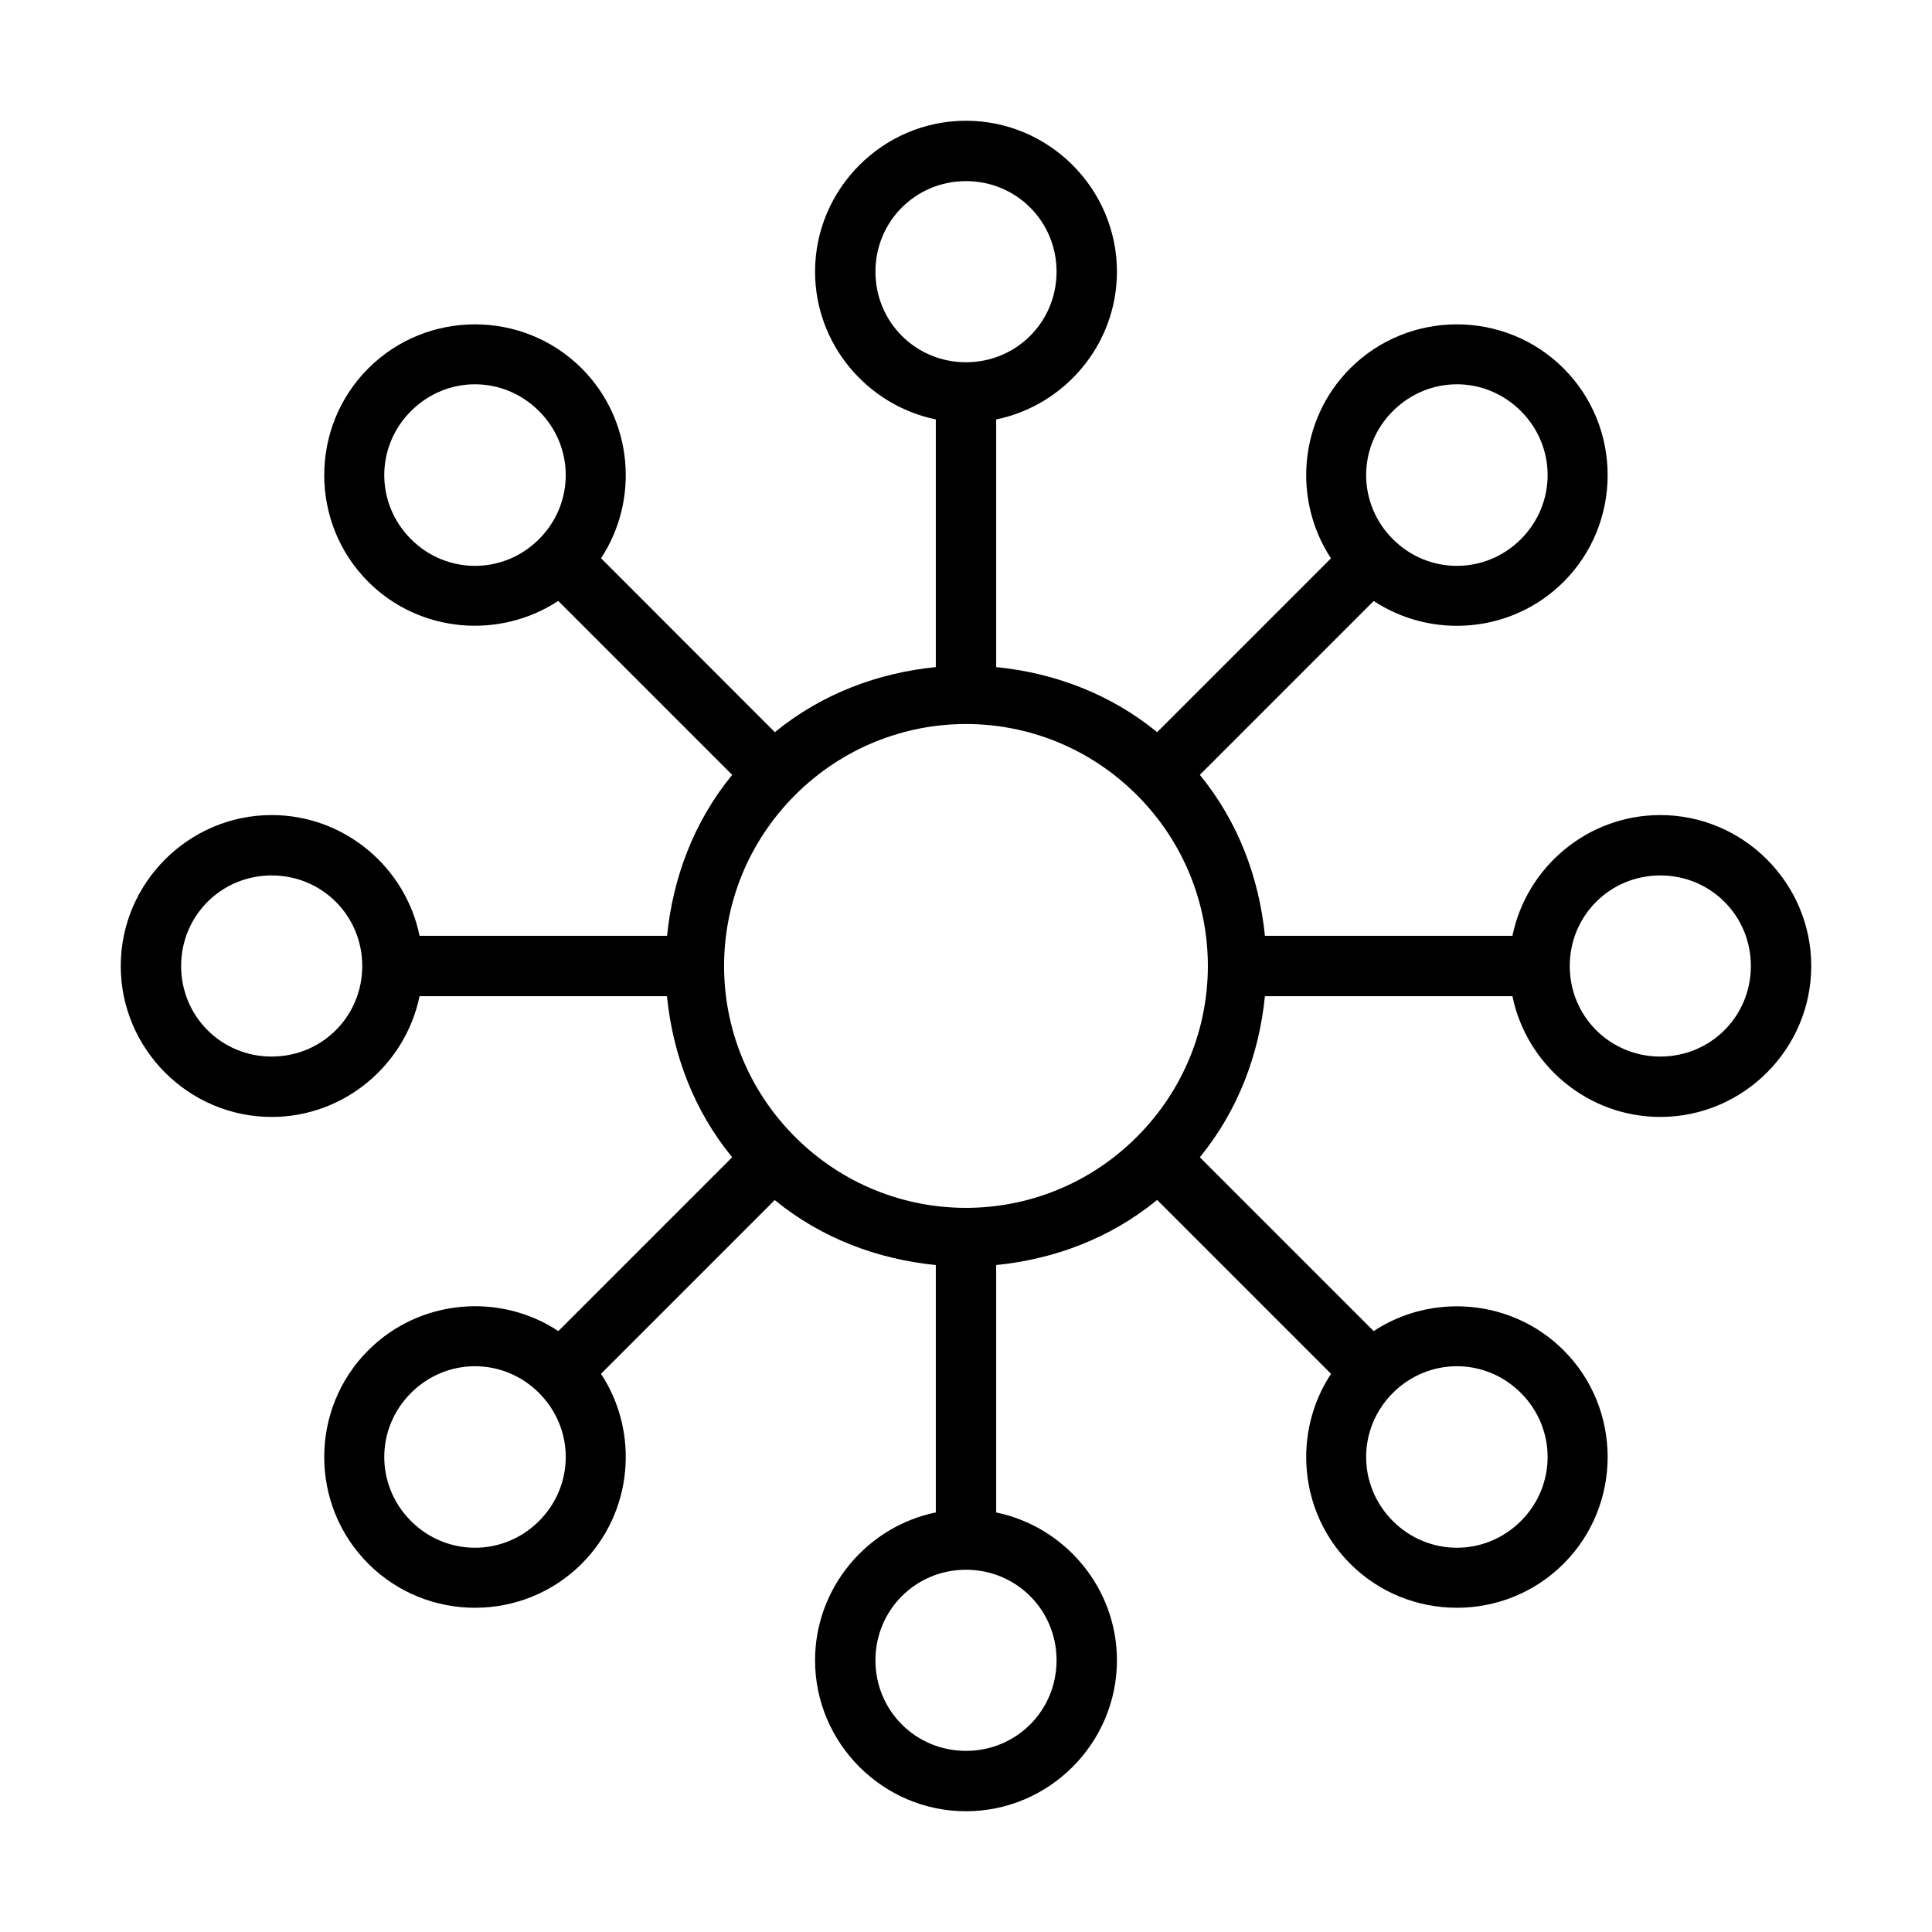 <svg xmlns:dc="http://purl.org/dc/elements/1.1/" xmlns:cc="http://creativecommons.org/ns#" xmlns:rdf="http://www.w3.org/1999/02/22-rdf-syntax-ns#" xmlns:svg="http://www.w3.org/2000/svg" xmlns="http://www.w3.org/2000/svg" xmlns:sodipodi="http://sodipodi.sourceforge.net/DTD/sodipodi-0.dtd" xmlns:inkscape="http://www.inkscape.org/namespaces/inkscape" viewBox="0 0 32 32" version="1.1" x="0px" y="0px" width="32px" height="32px"><g transform="translate(0,-1020.362)"><path style="color:#000000;font-style:normal;font-variant:normal;font-weight:normal;font-stretch:normal;font-size:medium;line-height:normal;font-family:sans-serif;text-indent:0;text-align:start;text-decoration:none;text-decoration-line:none;text-decoration-style:solid;text-decoration-color:#000000;letter-spacing:normal;word-spacing:normal;text-transform:none;direction:ltr;block-progression:tb;writing-mode:lr-tb;baseline-shift:baseline;text-anchor:start;white-space:normal;clip-rule:nonzero;display:inline;overflow:visible;visibility:visible;opacity:1;isolation:auto;mix-blend-mode:normal;color-interpolation:sRGB;color-interpolation-filters:linearRGB;solid-color:#000000;solid-opacity:1;fill:#000000;fill-opacity:1;fill-rule:evenodd;stroke:none;stroke-width:1px;stroke-linecap:butt;stroke-linejoin:miter;stroke-miterlimit:4;stroke-dasharray:none;stroke-dashoffset:0;stroke-opacity:1;color-rendering:auto;image-rendering:auto;shape-rendering:auto;text-rendering:auto;enable-background:accumulate" d="M 16 2 C 14.625 2 13.5 3.125 13.5 4.5 C 13.5 5.703 14.364 6.713 15.5 6.947 L 15.5 11.049 C 14.547 11.144 13.615 11.488 12.834 12.127 L 9.955 9.246 C 10.593 8.277 10.485 6.952 9.635 6.102 C 8.663 5.129 7.072 5.129 6.1 6.102 C 5.127 7.074 5.127 8.665 6.1 9.637 C 6.95 10.487 8.277 10.591 9.246 9.953 L 12.127 12.834 C 11.488 13.615 11.144 14.547 11.049 15.5 L 6.949 15.5 C 6.717 14.362 5.704 13.5 4.5 13.5 C 3.125 13.5 2 14.625 2 16 C 2 17.375 3.125 18.5 4.5 18.5 C 5.703 18.5 6.715 17.636 6.949 16.5 L 11.047 16.5 C 11.142 17.454 11.487 18.387 12.127 19.168 L 9.248 22.047 C 8.279 21.406 6.951 21.514 6.1 22.365 C 5.127 23.337 5.127 24.928 6.1 25.9 C 7.072 26.873 8.663 26.873 9.635 25.9 C 10.485 25.05 10.593 23.725 9.955 22.756 C 9.955 22.755 9.955 22.754 9.955 22.754 L 12.832 19.877 C 13.613 20.516 14.547 20.858 15.5 20.953 L 15.5 25.051 C 15.5 25.051 15.498 25.051 15.498 25.051 C 14.362 25.285 13.5 26.297 13.5 27.5 C 13.5 28.875 14.625 30 16 30 C 17.375 30 18.5 28.875 18.5 27.5 C 18.5 26.297 17.636 25.285 16.5 25.051 L 16.5 20.953 C 17.453 20.858 18.386 20.514 19.166 19.875 L 22.045 22.754 C 22.045 22.754 22.045 22.756 22.045 22.756 C 21.407 23.725 21.513 25.05 22.363 25.9 C 23.335 26.873 24.926 26.873 25.898 25.9 C 26.871 24.928 26.871 23.337 25.898 22.365 C 25.048 21.515 23.721 21.409 22.752 22.047 L 19.873 19.168 C 20.512 18.387 20.856 17.454 20.951 16.5 L 25.051 16.5 C 25.051 16.5 25.051 16.502 25.051 16.502 C 25.285 17.638 26.297 18.5 27.5 18.5 C 28.875 18.5 30 17.375 30 16 C 30 14.625 28.875 13.5 27.5 13.5 C 26.296 13.5 25.283 14.362 25.051 15.5 L 20.951 15.5 C 20.856 14.547 20.512 13.614 19.873 12.834 L 22.752 9.955 C 22.752 9.955 22.754 9.955 22.754 9.955 C 23.723 10.593 25.048 10.487 25.898 9.637 C 26.871 8.665 26.871 7.074 25.898 6.102 C 24.926 5.129 23.335 5.129 22.363 6.102 C 21.513 6.952 21.407 8.279 22.045 9.248 L 19.166 12.127 C 18.385 11.488 17.453 11.144 16.5 11.049 L 16.5 6.947 C 16.5 6.947 16.502 6.947 16.502 6.947 C 17.638 6.713 18.5 5.703 18.5 4.5 C 18.5 3.125 17.375 2 16 2 z M 16 3 C 16.834 3 17.5 3.666 17.5 4.5 C 17.5 5.334 16.834 6 16 6 C 15.166 6 14.5 5.334 14.5 4.5 C 14.5 3.666 15.166 3 16 3 z M 7.867 6.365 C 8.25 6.365 8.633 6.514 8.928 6.809 C 9.518 7.398 9.518 8.34 8.928 8.93 C 8.338 9.52 7.397 9.52 6.807 8.93 C 6.217 8.34 6.217 7.398 6.807 6.809 C 7.102 6.514 7.484 6.365 7.867 6.365 z M 24.131 6.365 C 24.514 6.365 24.896 6.514 25.191 6.809 C 25.781 7.398 25.781 8.34 25.191 8.93 C 24.601 9.52 23.66 9.52 23.07 8.93 C 22.48 8.34 22.48 7.398 23.07 6.809 C 23.365 6.514 23.748 6.365 24.131 6.365 z M 16 11.992 C 17.023 11.992 18.046 12.384 18.83 13.168 C 20.398 14.736 20.398 17.262 18.83 18.83 C 17.262 20.398 14.736 20.398 13.168 18.83 C 11.6 17.262 11.602 14.736 13.17 13.168 C 13.954 12.385 14.977 11.992 16 11.992 z M 4.5 14.5 C 5.334 14.5 6 15.166 6 16 C 6 16.834 5.334 17.5 4.5 17.5 C 3.666 17.5 3 16.834 3 16 C 3 15.166 3.666 14.5 4.5 14.5 z M 27.5 14.5 C 28.334 14.5 29 15.166 29 16 C 29 16.834 28.334 17.5 27.5 17.5 C 26.666 17.5 26 16.834 26 16 C 26 15.166 26.666 14.5 27.5 14.5 z M 7.867 22.629 C 8.25 22.629 8.633 22.777 8.928 23.072 C 9.518 23.662 9.518 24.603 8.928 25.193 C 8.338 25.783 7.397 25.783 6.807 25.193 C 6.217 24.603 6.217 23.662 6.807 23.072 C 7.102 22.777 7.484 22.629 7.867 22.629 z M 24.131 22.629 C 24.514 22.629 24.896 22.777 25.191 23.072 C 25.781 23.662 25.781 24.603 25.191 25.193 C 24.601 25.783 23.66 25.783 23.07 25.193 C 22.48 24.603 22.48 23.662 23.07 23.072 C 23.365 22.777 23.748 22.629 24.131 22.629 z M 16 26 C 16.834 26 17.5 26.666 17.5 27.5 C 17.5 28.334 16.834 29 16 29 C 15.166 29 14.5 28.334 14.5 27.5 C 14.5 26.666 15.166 26 16 26 z " transform="translate(0,1020.362)"/></g></svg>